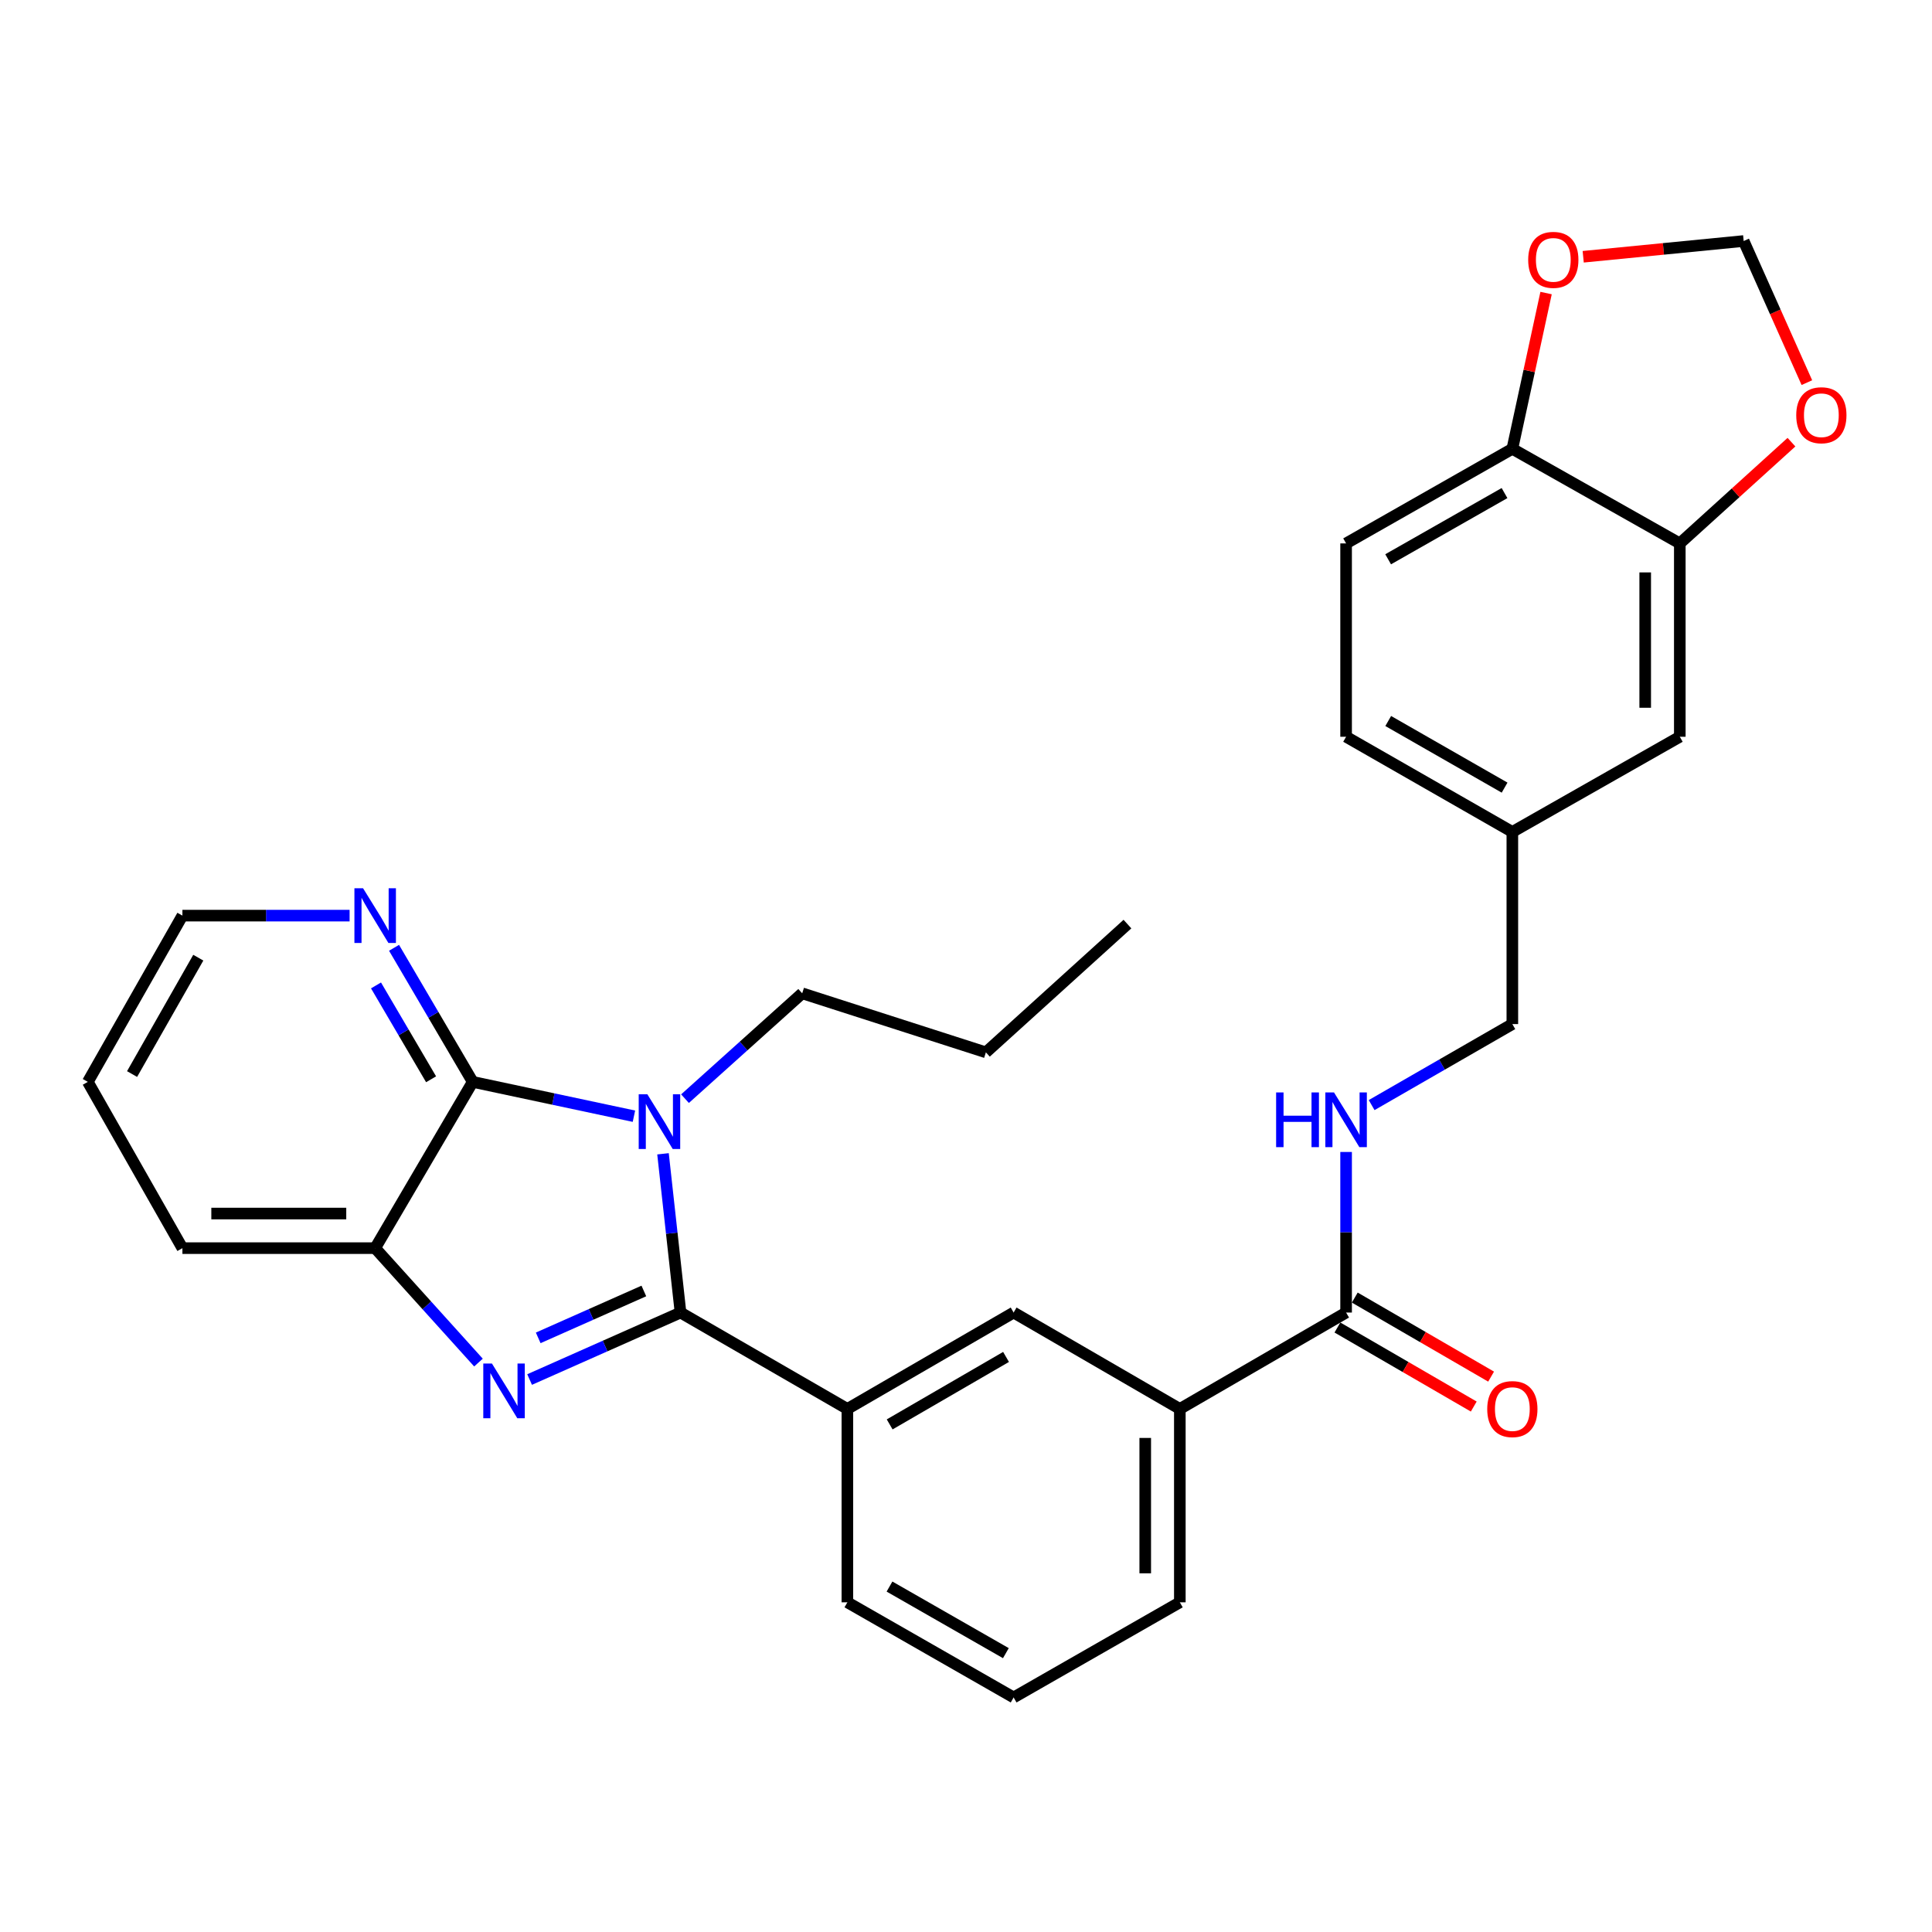 <?xml version='1.0' encoding='iso-8859-1'?>
<svg version='1.1' baseProfile='full'
              xmlns='http://www.w3.org/2000/svg'
                      xmlns:rdkit='http://www.rdkit.org/xml'
                      xmlns:xlink='http://www.w3.org/1999/xlink'
                  xml:space='preserve'
width='1000px' height='1000px' viewBox='0 0 1000 1000'>
<!-- END OF HEADER -->
<rect style='opacity:1.0;fill:#FFFFFF;stroke:none' width='1000' height='1000' x='0' y='0'> </rect>
<path class='bond-0' d='M 352.236,679.372 L 347.703,638.288' style='fill:none;fill-rule:evenodd;stroke:#000000;stroke-width:6px;stroke-linecap:butt;stroke-linejoin:miter;stroke-opacity:1' />
<path class='bond-0' d='M 347.703,638.288 L 343.17,597.205' style='fill:none;fill-rule:evenodd;stroke:#0000FF;stroke-width:6px;stroke-linecap:butt;stroke-linejoin:miter;stroke-opacity:1' />
<path class='bond-1' d='M 352.236,679.372 L 313.18,696.707' style='fill:none;fill-rule:evenodd;stroke:#000000;stroke-width:6px;stroke-linecap:butt;stroke-linejoin:miter;stroke-opacity:1' />
<path class='bond-1' d='M 313.18,696.707 L 274.123,714.043' style='fill:none;fill-rule:evenodd;stroke:#0000FF;stroke-width:6px;stroke-linecap:butt;stroke-linejoin:miter;stroke-opacity:1' />
<path class='bond-1' d='M 333.255,668.206 L 305.915,680.341' style='fill:none;fill-rule:evenodd;stroke:#000000;stroke-width:6px;stroke-linecap:butt;stroke-linejoin:miter;stroke-opacity:1' />
<path class='bond-1' d='M 305.915,680.341 L 278.576,692.476' style='fill:none;fill-rule:evenodd;stroke:#0000FF;stroke-width:6px;stroke-linecap:butt;stroke-linejoin:miter;stroke-opacity:1' />
<path class='bond-4' d='M 352.236,679.372 L 438.603,729.26' style='fill:none;fill-rule:evenodd;stroke:#000000;stroke-width:6px;stroke-linecap:butt;stroke-linejoin:miter;stroke-opacity:1' />
<path class='bond-2' d='M 328.122,577.747 L 286.401,568.862' style='fill:none;fill-rule:evenodd;stroke:#0000FF;stroke-width:6px;stroke-linecap:butt;stroke-linejoin:miter;stroke-opacity:1' />
<path class='bond-2' d='M 286.401,568.862 L 244.68,559.978' style='fill:none;fill-rule:evenodd;stroke:#000000;stroke-width:6px;stroke-linecap:butt;stroke-linejoin:miter;stroke-opacity:1' />
<path class='bond-18' d='M 354.557,568.671 L 384.886,541.405' style='fill:none;fill-rule:evenodd;stroke:#0000FF;stroke-width:6px;stroke-linecap:butt;stroke-linejoin:miter;stroke-opacity:1' />
<path class='bond-18' d='M 384.886,541.405 L 415.216,514.138' style='fill:none;fill-rule:evenodd;stroke:#000000;stroke-width:6px;stroke-linecap:butt;stroke-linejoin:miter;stroke-opacity:1' />
<path class='bond-3' d='M 247.656,705.266 L 220.921,675.651' style='fill:none;fill-rule:evenodd;stroke:#0000FF;stroke-width:6px;stroke-linecap:butt;stroke-linejoin:miter;stroke-opacity:1' />
<path class='bond-3' d='M 220.921,675.651 L 194.185,646.036' style='fill:none;fill-rule:evenodd;stroke:#000000;stroke-width:6px;stroke-linecap:butt;stroke-linejoin:miter;stroke-opacity:1' />
<path class='bond-9' d='M 244.68,559.978 L 224.319,525.28' style='fill:none;fill-rule:evenodd;stroke:#000000;stroke-width:6px;stroke-linecap:butt;stroke-linejoin:miter;stroke-opacity:1' />
<path class='bond-9' d='M 224.319,525.28 L 203.958,490.583' style='fill:none;fill-rule:evenodd;stroke:#0000FF;stroke-width:6px;stroke-linecap:butt;stroke-linejoin:miter;stroke-opacity:1' />
<path class='bond-9' d='M 223.128,558.631 L 208.875,534.343' style='fill:none;fill-rule:evenodd;stroke:#000000;stroke-width:6px;stroke-linecap:butt;stroke-linejoin:miter;stroke-opacity:1' />
<path class='bond-9' d='M 208.875,534.343 L 194.623,510.055' style='fill:none;fill-rule:evenodd;stroke:#0000FF;stroke-width:6px;stroke-linecap:butt;stroke-linejoin:miter;stroke-opacity:1' />
<path class='bond-30' d='M 244.68,559.978 L 194.185,646.036' style='fill:none;fill-rule:evenodd;stroke:#000000;stroke-width:6px;stroke-linecap:butt;stroke-linejoin:miter;stroke-opacity:1' />
<path class='bond-23' d='M 194.185,646.036 L 94.418,646.036' style='fill:none;fill-rule:evenodd;stroke:#000000;stroke-width:6px;stroke-linecap:butt;stroke-linejoin:miter;stroke-opacity:1' />
<path class='bond-23' d='M 179.22,628.13 L 109.383,628.13' style='fill:none;fill-rule:evenodd;stroke:#000000;stroke-width:6px;stroke-linecap:butt;stroke-linejoin:miter;stroke-opacity:1' />
<path class='bond-7' d='M 438.603,729.26 L 524.652,679.372' style='fill:none;fill-rule:evenodd;stroke:#000000;stroke-width:6px;stroke-linecap:butt;stroke-linejoin:miter;stroke-opacity:1' />
<path class='bond-7' d='M 460.491,737.268 L 520.725,702.346' style='fill:none;fill-rule:evenodd;stroke:#000000;stroke-width:6px;stroke-linecap:butt;stroke-linejoin:miter;stroke-opacity:1' />
<path class='bond-22' d='M 438.603,729.26 L 438.603,829.355' style='fill:none;fill-rule:evenodd;stroke:#000000;stroke-width:6px;stroke-linecap:butt;stroke-linejoin:miter;stroke-opacity:1' />
<path class='bond-5' d='M 696.739,679.372 L 610.681,729.26' style='fill:none;fill-rule:evenodd;stroke:#000000;stroke-width:6px;stroke-linecap:butt;stroke-linejoin:miter;stroke-opacity:1' />
<path class='bond-10' d='M 696.739,679.372 L 696.739,637.815' style='fill:none;fill-rule:evenodd;stroke:#000000;stroke-width:6px;stroke-linecap:butt;stroke-linejoin:miter;stroke-opacity:1' />
<path class='bond-10' d='M 696.739,637.815 L 696.739,596.259' style='fill:none;fill-rule:evenodd;stroke:#0000FF;stroke-width:6px;stroke-linecap:butt;stroke-linejoin:miter;stroke-opacity:1' />
<path class='bond-16' d='M 692.249,687.117 L 727.53,707.572' style='fill:none;fill-rule:evenodd;stroke:#000000;stroke-width:6px;stroke-linecap:butt;stroke-linejoin:miter;stroke-opacity:1' />
<path class='bond-16' d='M 727.53,707.572 L 762.811,728.027' style='fill:none;fill-rule:evenodd;stroke:#FF0000;stroke-width:6px;stroke-linecap:butt;stroke-linejoin:miter;stroke-opacity:1' />
<path class='bond-16' d='M 701.23,671.626 L 736.511,692.081' style='fill:none;fill-rule:evenodd;stroke:#000000;stroke-width:6px;stroke-linecap:butt;stroke-linejoin:miter;stroke-opacity:1' />
<path class='bond-16' d='M 736.511,692.081 L 771.792,712.536' style='fill:none;fill-rule:evenodd;stroke:#FF0000;stroke-width:6px;stroke-linecap:butt;stroke-linejoin:miter;stroke-opacity:1' />
<path class='bond-6' d='M 869.463,281.269 L 869.463,381.344' style='fill:none;fill-rule:evenodd;stroke:#000000;stroke-width:6px;stroke-linecap:butt;stroke-linejoin:miter;stroke-opacity:1' />
<path class='bond-6' d='M 851.557,296.28 L 851.557,366.333' style='fill:none;fill-rule:evenodd;stroke:#000000;stroke-width:6px;stroke-linecap:butt;stroke-linejoin:miter;stroke-opacity:1' />
<path class='bond-12' d='M 869.463,281.269 L 898.36,255.068' style='fill:none;fill-rule:evenodd;stroke:#000000;stroke-width:6px;stroke-linecap:butt;stroke-linejoin:miter;stroke-opacity:1' />
<path class='bond-12' d='M 898.36,255.068 L 927.257,228.867' style='fill:none;fill-rule:evenodd;stroke:#FF0000;stroke-width:6px;stroke-linecap:butt;stroke-linejoin:miter;stroke-opacity:1' />
<path class='bond-33' d='M 869.463,281.269 L 782.788,232.306' style='fill:none;fill-rule:evenodd;stroke:#000000;stroke-width:6px;stroke-linecap:butt;stroke-linejoin:miter;stroke-opacity:1' />
<path class='bond-8' d='M 524.652,679.372 L 610.681,729.26' style='fill:none;fill-rule:evenodd;stroke:#000000;stroke-width:6px;stroke-linecap:butt;stroke-linejoin:miter;stroke-opacity:1' />
<path class='bond-31' d='M 610.681,729.26 L 610.681,829.355' style='fill:none;fill-rule:evenodd;stroke:#000000;stroke-width:6px;stroke-linecap:butt;stroke-linejoin:miter;stroke-opacity:1' />
<path class='bond-31' d='M 592.774,744.274 L 592.774,814.341' style='fill:none;fill-rule:evenodd;stroke:#000000;stroke-width:6px;stroke-linecap:butt;stroke-linejoin:miter;stroke-opacity:1' />
<path class='bond-26' d='M 180.95,473.929 L 137.684,473.929' style='fill:none;fill-rule:evenodd;stroke:#0000FF;stroke-width:6px;stroke-linecap:butt;stroke-linejoin:miter;stroke-opacity:1' />
<path class='bond-26' d='M 137.684,473.929 L 94.418,473.929' style='fill:none;fill-rule:evenodd;stroke:#000000;stroke-width:6px;stroke-linecap:butt;stroke-linejoin:miter;stroke-opacity:1' />
<path class='bond-20' d='M 709.961,571.992 L 746.375,551.028' style='fill:none;fill-rule:evenodd;stroke:#0000FF;stroke-width:6px;stroke-linecap:butt;stroke-linejoin:miter;stroke-opacity:1' />
<path class='bond-20' d='M 746.375,551.028 L 782.788,530.064' style='fill:none;fill-rule:evenodd;stroke:#000000;stroke-width:6px;stroke-linecap:butt;stroke-linejoin:miter;stroke-opacity:1' />
<path class='bond-11' d='M 782.788,232.306 L 696.739,281.269' style='fill:none;fill-rule:evenodd;stroke:#000000;stroke-width:6px;stroke-linecap:butt;stroke-linejoin:miter;stroke-opacity:1' />
<path class='bond-11' d='M 778.736,255.213 L 718.502,289.488' style='fill:none;fill-rule:evenodd;stroke:#000000;stroke-width:6px;stroke-linecap:butt;stroke-linejoin:miter;stroke-opacity:1' />
<path class='bond-13' d='M 782.788,232.306 L 791.518,191.995' style='fill:none;fill-rule:evenodd;stroke:#000000;stroke-width:6px;stroke-linecap:butt;stroke-linejoin:miter;stroke-opacity:1' />
<path class='bond-13' d='M 791.518,191.995 L 800.248,151.683' style='fill:none;fill-rule:evenodd;stroke:#FF0000;stroke-width:6px;stroke-linecap:butt;stroke-linejoin:miter;stroke-opacity:1' />
<path class='bond-14' d='M 935.237,198.051 L 918.879,161.401' style='fill:none;fill-rule:evenodd;stroke:#FF0000;stroke-width:6px;stroke-linecap:butt;stroke-linejoin:miter;stroke-opacity:1' />
<path class='bond-14' d='M 918.879,161.401 L 902.52,124.75' style='fill:none;fill-rule:evenodd;stroke:#000000;stroke-width:6px;stroke-linecap:butt;stroke-linejoin:miter;stroke-opacity:1' />
<path class='bond-34' d='M 819.462,132.901 L 860.991,128.825' style='fill:none;fill-rule:evenodd;stroke:#FF0000;stroke-width:6px;stroke-linecap:butt;stroke-linejoin:miter;stroke-opacity:1' />
<path class='bond-34' d='M 860.991,128.825 L 902.52,124.75' style='fill:none;fill-rule:evenodd;stroke:#000000;stroke-width:6px;stroke-linecap:butt;stroke-linejoin:miter;stroke-opacity:1' />
<path class='bond-15' d='M 869.463,381.344 L 782.788,430.606' style='fill:none;fill-rule:evenodd;stroke:#000000;stroke-width:6px;stroke-linecap:butt;stroke-linejoin:miter;stroke-opacity:1' />
<path class='bond-17' d='M 696.739,281.269 L 696.739,381.344' style='fill:none;fill-rule:evenodd;stroke:#000000;stroke-width:6px;stroke-linecap:butt;stroke-linejoin:miter;stroke-opacity:1' />
<path class='bond-27' d='M 415.216,514.138 L 510.297,544.698' style='fill:none;fill-rule:evenodd;stroke:#000000;stroke-width:6px;stroke-linecap:butt;stroke-linejoin:miter;stroke-opacity:1' />
<path class='bond-19' d='M 782.788,430.606 L 782.788,530.064' style='fill:none;fill-rule:evenodd;stroke:#000000;stroke-width:6px;stroke-linecap:butt;stroke-linejoin:miter;stroke-opacity:1' />
<path class='bond-21' d='M 782.788,430.606 L 696.739,381.344' style='fill:none;fill-rule:evenodd;stroke:#000000;stroke-width:6px;stroke-linecap:butt;stroke-linejoin:miter;stroke-opacity:1' />
<path class='bond-21' d='M 778.777,407.677 L 718.543,373.194' style='fill:none;fill-rule:evenodd;stroke:#000000;stroke-width:6px;stroke-linecap:butt;stroke-linejoin:miter;stroke-opacity:1' />
<path class='bond-25' d='M 438.603,829.355 L 524.652,878.597' style='fill:none;fill-rule:evenodd;stroke:#000000;stroke-width:6px;stroke-linecap:butt;stroke-linejoin:miter;stroke-opacity:1' />
<path class='bond-25' d='M 460.404,821.2 L 520.638,855.669' style='fill:none;fill-rule:evenodd;stroke:#000000;stroke-width:6px;stroke-linecap:butt;stroke-linejoin:miter;stroke-opacity:1' />
<path class='bond-28' d='M 94.418,646.036 L 45.455,559.978' style='fill:none;fill-rule:evenodd;stroke:#000000;stroke-width:6px;stroke-linecap:butt;stroke-linejoin:miter;stroke-opacity:1' />
<path class='bond-24' d='M 610.681,829.355 L 524.652,878.597' style='fill:none;fill-rule:evenodd;stroke:#000000;stroke-width:6px;stroke-linecap:butt;stroke-linejoin:miter;stroke-opacity:1' />
<path class='bond-32' d='M 94.418,473.929 L 45.455,559.978' style='fill:none;fill-rule:evenodd;stroke:#000000;stroke-width:6px;stroke-linecap:butt;stroke-linejoin:miter;stroke-opacity:1' />
<path class='bond-32' d='M 102.636,495.692 L 68.362,555.926' style='fill:none;fill-rule:evenodd;stroke:#000000;stroke-width:6px;stroke-linecap:butt;stroke-linejoin:miter;stroke-opacity:1' />
<path class='bond-29' d='M 510.297,544.698 L 583.563,478.306' style='fill:none;fill-rule:evenodd;stroke:#000000;stroke-width:6px;stroke-linecap:butt;stroke-linejoin:miter;stroke-opacity:1' />
<path  class='atom-1' d='M 335.073 566.4
L 344.353 581.4
Q 345.273 582.88, 346.753 585.56
Q 348.233 588.24, 348.313 588.4
L 348.313 566.4
L 352.073 566.4
L 352.073 594.72
L 348.193 594.72
L 338.233 578.32
Q 337.073 576.4, 335.833 574.2
Q 334.633 572, 334.273 571.32
L 334.273 594.72
L 330.593 594.72
L 330.593 566.4
L 335.073 566.4
' fill='#0000FF'/>
<path  class='atom-2' d='M 254.625 705.759
L 263.905 720.759
Q 264.825 722.239, 266.305 724.919
Q 267.785 727.599, 267.865 727.759
L 267.865 705.759
L 271.625 705.759
L 271.625 734.079
L 267.745 734.079
L 257.785 717.679
Q 256.625 715.759, 255.385 713.559
Q 254.185 711.359, 253.825 710.679
L 253.825 734.079
L 250.145 734.079
L 250.145 705.759
L 254.625 705.759
' fill='#0000FF'/>
<path  class='atom-10' d='M 187.925 459.769
L 197.205 474.769
Q 198.125 476.249, 199.605 478.929
Q 201.085 481.609, 201.165 481.769
L 201.165 459.769
L 204.925 459.769
L 204.925 488.089
L 201.045 488.089
L 191.085 471.689
Q 189.925 469.769, 188.685 467.569
Q 187.485 465.369, 187.125 464.689
L 187.125 488.089
L 183.445 488.089
L 183.445 459.769
L 187.925 459.769
' fill='#0000FF'/>
<path  class='atom-11' d='M 660.519 565.445
L 664.359 565.445
L 664.359 577.485
L 678.839 577.485
L 678.839 565.445
L 682.679 565.445
L 682.679 593.765
L 678.839 593.765
L 678.839 580.685
L 664.359 580.685
L 664.359 593.765
L 660.519 593.765
L 660.519 565.445
' fill='#0000FF'/>
<path  class='atom-11' d='M 690.479 565.445
L 699.759 580.445
Q 700.679 581.925, 702.159 584.605
Q 703.639 587.285, 703.719 587.445
L 703.719 565.445
L 707.479 565.445
L 707.479 593.765
L 703.599 593.765
L 693.639 577.365
Q 692.479 575.445, 691.239 573.245
Q 690.039 571.045, 689.679 570.365
L 689.679 593.765
L 685.999 593.765
L 685.999 565.445
L 690.479 565.445
' fill='#0000FF'/>
<path  class='atom-13' d='M 929.729 214.918
Q 929.729 208.118, 933.089 204.318
Q 936.449 200.518, 942.729 200.518
Q 949.009 200.518, 952.369 204.318
Q 955.729 208.118, 955.729 214.918
Q 955.729 221.798, 952.329 225.718
Q 948.929 229.598, 942.729 229.598
Q 936.489 229.598, 933.089 225.718
Q 929.729 221.838, 929.729 214.918
M 942.729 226.398
Q 947.049 226.398, 949.369 223.518
Q 951.729 220.598, 951.729 214.918
Q 951.729 209.358, 949.369 206.558
Q 947.049 203.718, 942.729 203.718
Q 938.409 203.718, 936.049 206.518
Q 933.729 209.318, 933.729 214.918
Q 933.729 220.638, 936.049 223.518
Q 938.409 226.398, 942.729 226.398
' fill='#FF0000'/>
<path  class='atom-14' d='M 790.987 134.499
Q 790.987 127.699, 794.347 123.899
Q 797.707 120.099, 803.987 120.099
Q 810.267 120.099, 813.627 123.899
Q 816.987 127.699, 816.987 134.499
Q 816.987 141.379, 813.587 145.299
Q 810.187 149.179, 803.987 149.179
Q 797.747 149.179, 794.347 145.299
Q 790.987 141.419, 790.987 134.499
M 803.987 145.979
Q 808.307 145.979, 810.627 143.099
Q 812.987 140.179, 812.987 134.499
Q 812.987 128.939, 810.627 126.139
Q 808.307 123.299, 803.987 123.299
Q 799.667 123.299, 797.307 126.099
Q 794.987 128.899, 794.987 134.499
Q 794.987 140.219, 797.307 143.099
Q 799.667 145.979, 803.987 145.979
' fill='#FF0000'/>
<path  class='atom-17' d='M 769.788 729.34
Q 769.788 722.54, 773.148 718.74
Q 776.508 714.94, 782.788 714.94
Q 789.068 714.94, 792.428 718.74
Q 795.788 722.54, 795.788 729.34
Q 795.788 736.22, 792.388 740.14
Q 788.988 744.02, 782.788 744.02
Q 776.548 744.02, 773.148 740.14
Q 769.788 736.26, 769.788 729.34
M 782.788 740.82
Q 787.108 740.82, 789.428 737.94
Q 791.788 735.02, 791.788 729.34
Q 791.788 723.78, 789.428 720.98
Q 787.108 718.14, 782.788 718.14
Q 778.468 718.14, 776.108 720.94
Q 773.788 723.74, 773.788 729.34
Q 773.788 735.06, 776.108 737.94
Q 778.468 740.82, 782.788 740.82
' fill='#FF0000'/>
</svg>
